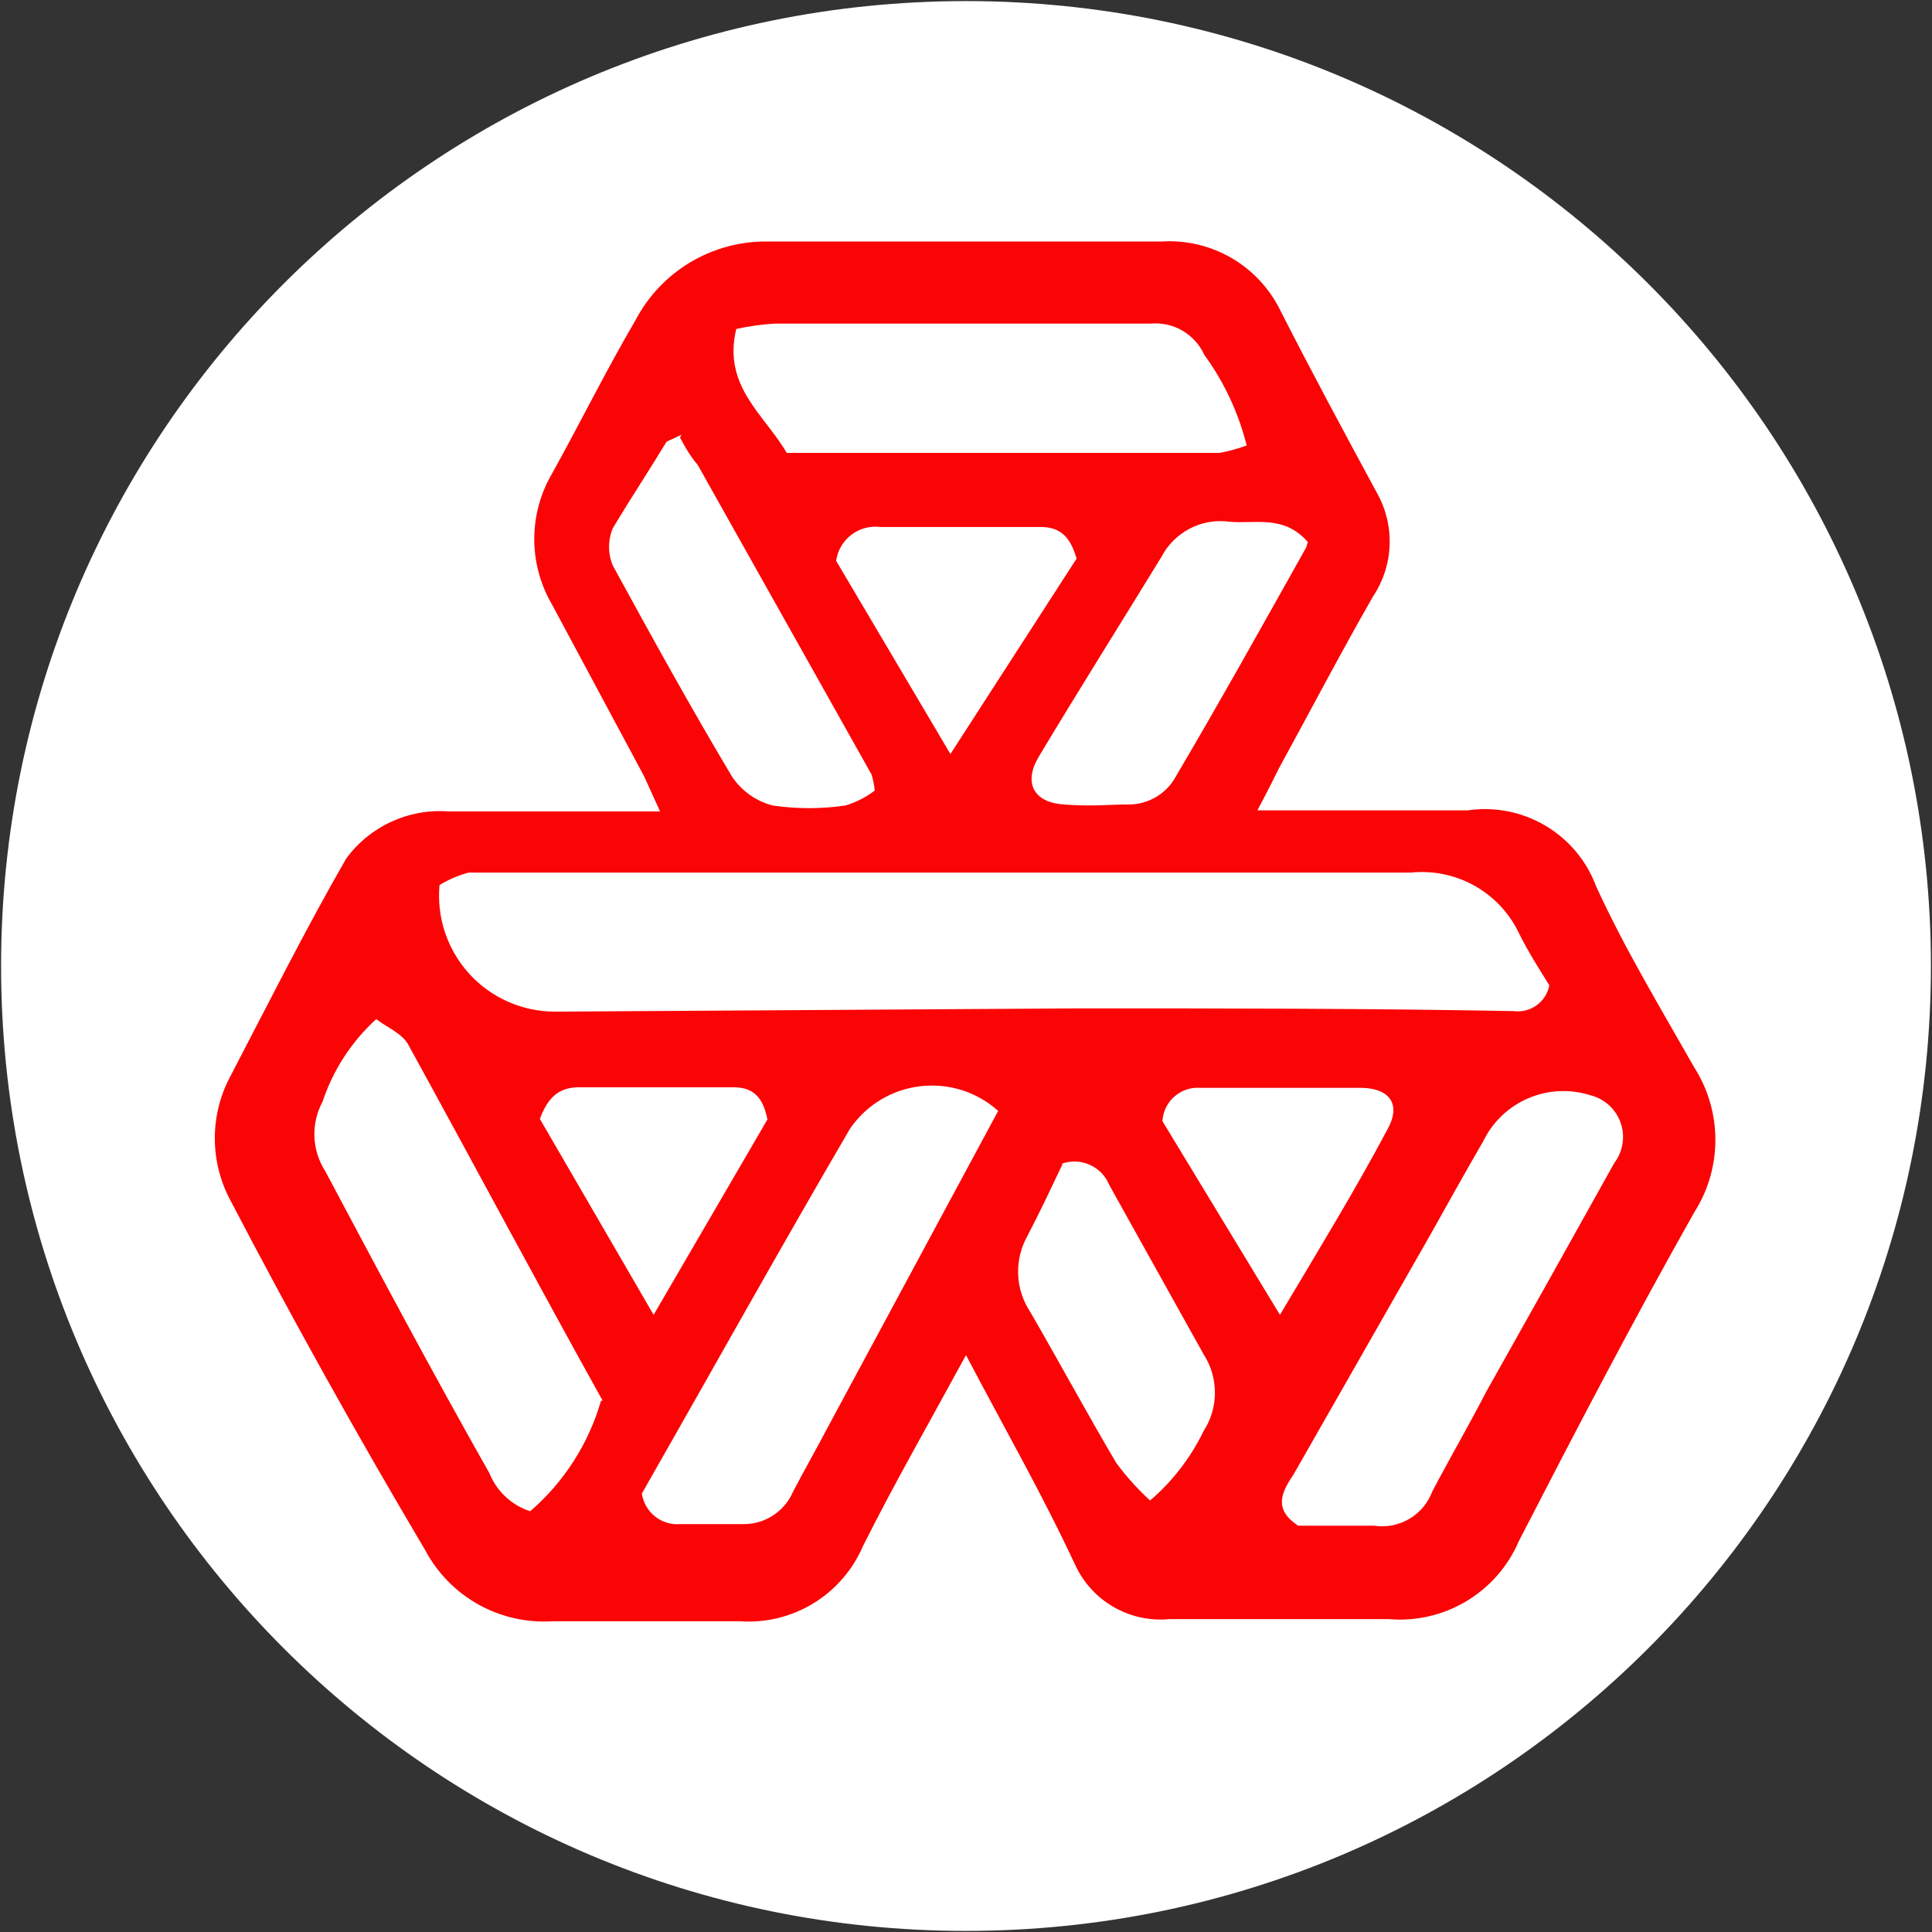 <svg width="32" height="32" viewBox="0 0 32 32" fill="none" xmlns="http://www.w3.org/2000/svg">
<rect x="0" y="0" width="32" height="32" fill="#333333" stroke="none"/>
<g clip-path="url(#clip0_2707_330423)">
<path d="M16 31.982C24.826 31.982 31.982 24.827 31.982 16C31.982 7.173 24.826 0.018 16 0.018C7.173 0.018 0.018 7.173 0.018 16C0.018 24.827 7.173 31.982 16 31.982Z" fill="white"/>
<path d="M16 22.445C15.386 23.573 14.809 24.578 14.293 25.609C14.124 26.003 13.836 26.335 13.47 26.558C13.103 26.781 12.677 26.884 12.249 26.853C11.218 26.853 10.186 26.853 9.155 26.853C8.726 26.881 8.298 26.784 7.923 26.575C7.548 26.365 7.241 26.051 7.04 25.671C5.902 23.751 4.823 21.813 3.804 19.858C3.642 19.548 3.558 19.203 3.558 18.853C3.558 18.504 3.642 18.159 3.804 17.849C4.444 16.622 5.058 15.396 5.733 14.222C5.926 13.958 6.183 13.748 6.48 13.611C6.778 13.474 7.105 13.415 7.431 13.44C8.32 13.44 9.271 13.44 10.186 13.44H10.933L10.666 12.853L9.146 10.018C8.952 9.688 8.849 9.312 8.849 8.929C8.849 8.546 8.952 8.17 9.146 7.84C9.609 7.005 10.035 6.142 10.524 5.307C10.733 4.907 11.049 4.573 11.437 4.342C11.825 4.112 12.269 3.993 12.72 4H19.244C19.648 3.975 20.051 4.071 20.401 4.275C20.75 4.479 21.032 4.783 21.209 5.147C21.724 6.16 22.266 7.165 22.809 8.169C22.957 8.433 23.029 8.734 23.016 9.037C23.004 9.34 22.907 9.633 22.738 9.885C22.204 10.818 21.706 11.769 21.191 12.711C21.084 12.925 20.978 13.138 20.826 13.422H21.413C22.382 13.422 23.351 13.422 24.311 13.422C24.755 13.357 25.208 13.446 25.594 13.674C25.981 13.902 26.278 14.255 26.435 14.676C26.906 15.707 27.502 16.693 28.062 17.68C28.291 18.038 28.412 18.455 28.412 18.88C28.412 19.305 28.291 19.722 28.062 20.08C27.058 21.858 26.098 23.698 25.155 25.529C24.978 25.943 24.674 26.29 24.288 26.521C23.902 26.752 23.453 26.856 23.004 26.818C21.795 26.818 20.578 26.818 19.369 26.818C19.049 26.848 18.729 26.779 18.45 26.62C18.172 26.461 17.949 26.219 17.813 25.929C17.262 24.747 16.64 23.662 16 22.445ZM7.28 14.658C7.255 14.924 7.286 15.192 7.371 15.445C7.456 15.698 7.592 15.931 7.772 16.129C7.952 16.326 8.171 16.484 8.415 16.592C8.66 16.7 8.924 16.756 9.191 16.756L17.866 16.702C20.266 16.702 22.666 16.702 25.066 16.747C25.201 16.765 25.338 16.731 25.449 16.652C25.56 16.573 25.636 16.454 25.662 16.32C25.502 16.062 25.306 15.76 25.146 15.431C24.985 15.106 24.729 14.839 24.411 14.664C24.093 14.489 23.729 14.416 23.369 14.453C18.48 14.453 13.591 14.453 8.702 14.453C8.391 14.453 8.071 14.453 7.76 14.453C7.591 14.499 7.43 14.568 7.28 14.658ZM16.533 18.4C16.359 18.244 16.154 18.127 15.931 18.056C15.708 17.986 15.472 17.964 15.24 17.992C15.008 18.019 14.784 18.096 14.584 18.217C14.384 18.338 14.212 18.501 14.08 18.693C12.906 20.702 11.778 22.729 10.631 24.738C10.653 24.888 10.732 25.024 10.85 25.118C10.969 25.212 11.12 25.258 11.271 25.244C11.618 25.244 11.991 25.244 12.346 25.244C12.516 25.239 12.681 25.185 12.821 25.089C12.962 24.993 13.071 24.859 13.138 24.702C13.333 24.329 13.546 23.956 13.742 23.582L16.533 18.4ZM20.649 7.378C20.513 6.837 20.275 6.327 19.946 5.876C19.87 5.708 19.743 5.569 19.584 5.476C19.425 5.384 19.241 5.343 19.058 5.36C16.978 5.36 14.889 5.36 12.835 5.36C12.62 5.372 12.406 5.402 12.195 5.449C11.964 6.4 12.666 6.871 13.031 7.502H20.195C20.35 7.474 20.502 7.433 20.649 7.378ZM21.538 25.271C21.92 25.271 22.346 25.271 22.764 25.271C22.965 25.3 23.17 25.26 23.345 25.156C23.519 25.053 23.653 24.892 23.724 24.702C24.018 24.142 24.329 23.609 24.613 23.058C25.324 21.796 26.032 20.53 26.738 19.262C26.809 19.169 26.856 19.059 26.874 18.943C26.892 18.827 26.882 18.708 26.843 18.597C26.804 18.486 26.739 18.387 26.652 18.307C26.565 18.228 26.46 18.171 26.346 18.142C26.009 18.034 25.643 18.05 25.317 18.189C24.99 18.328 24.725 18.579 24.569 18.898C24.266 19.422 23.973 19.947 23.68 20.471L21.422 24.427C21.209 24.738 21.102 25.005 21.502 25.271H21.538ZM9.982 23.2C8.889 21.236 7.84 19.262 6.764 17.307C6.666 17.12 6.418 17.022 6.231 16.88C5.822 17.253 5.516 17.724 5.342 18.249C5.246 18.427 5.2 18.627 5.208 18.828C5.215 19.03 5.277 19.226 5.386 19.396C6.275 21.067 7.164 22.738 8.106 24.4C8.166 24.549 8.257 24.682 8.374 24.791C8.49 24.9 8.63 24.982 8.782 25.031C9.342 24.547 9.75 23.911 9.955 23.2H9.982ZM11.289 7.2L11.04 7.316C10.755 7.787 10.444 8.258 10.151 8.747C10.109 8.845 10.088 8.951 10.088 9.058C10.088 9.165 10.109 9.271 10.151 9.369C10.791 10.542 11.44 11.716 12.124 12.862C12.282 13.1 12.523 13.271 12.8 13.342C13.198 13.4 13.602 13.4 14 13.342C14.177 13.29 14.342 13.206 14.489 13.093C14.479 13.003 14.462 12.914 14.435 12.827L11.555 7.698C11.431 7.556 11.342 7.396 11.262 7.245L11.289 7.2ZM21.662 8.978C21.262 8.516 20.773 8.685 20.355 8.64C20.131 8.611 19.903 8.652 19.703 8.757C19.503 8.862 19.339 9.026 19.235 9.227C18.56 10.329 17.866 11.431 17.2 12.542C16.951 12.969 17.12 13.289 17.618 13.325C18.115 13.36 18.338 13.325 18.693 13.325C18.853 13.325 19.01 13.282 19.148 13.201C19.285 13.12 19.399 13.003 19.475 12.862C20.178 11.671 20.898 10.382 21.635 9.067L21.662 8.978ZM17.6 19.28C17.431 19.636 17.235 20.053 17.022 20.462C16.911 20.657 16.856 20.88 16.863 21.104C16.871 21.329 16.942 21.547 17.066 21.733C17.546 22.56 18 23.404 18.489 24.231C18.655 24.456 18.843 24.664 19.049 24.853C19.422 24.534 19.724 24.14 19.938 23.698C20.059 23.51 20.123 23.291 20.123 23.067C20.123 22.843 20.059 22.624 19.938 22.436L18.373 19.627C18.312 19.476 18.194 19.355 18.044 19.29C17.894 19.225 17.725 19.221 17.573 19.28H17.6ZM15.742 12.489L17.831 9.253C17.715 8.836 17.511 8.72 17.2 8.729H14.586C14.415 8.706 14.241 8.752 14.102 8.857C13.964 8.962 13.873 9.117 13.849 9.289L15.742 12.489ZM21.2 21.778C21.84 20.702 22.444 19.716 22.978 18.711C23.209 18.302 23.031 18.027 22.551 18.018C21.662 18.018 20.773 18.018 19.884 18.018C19.806 18.012 19.728 18.021 19.654 18.046C19.58 18.07 19.512 18.11 19.453 18.161C19.394 18.212 19.346 18.275 19.312 18.345C19.278 18.415 19.258 18.491 19.253 18.569L21.2 21.778ZM12.711 18.542C12.64 18.178 12.48 18.009 12.151 18.009H9.591C9.289 18.009 9.084 18.142 8.942 18.533L10.826 21.778L12.711 18.542Z" fill="#FB0405"/>
</g>
<defs>
<clipPath id="clip0_2707_330423">
<rect width="32" height="32" fill="white"/>
</clipPath>
</defs>
</svg>
